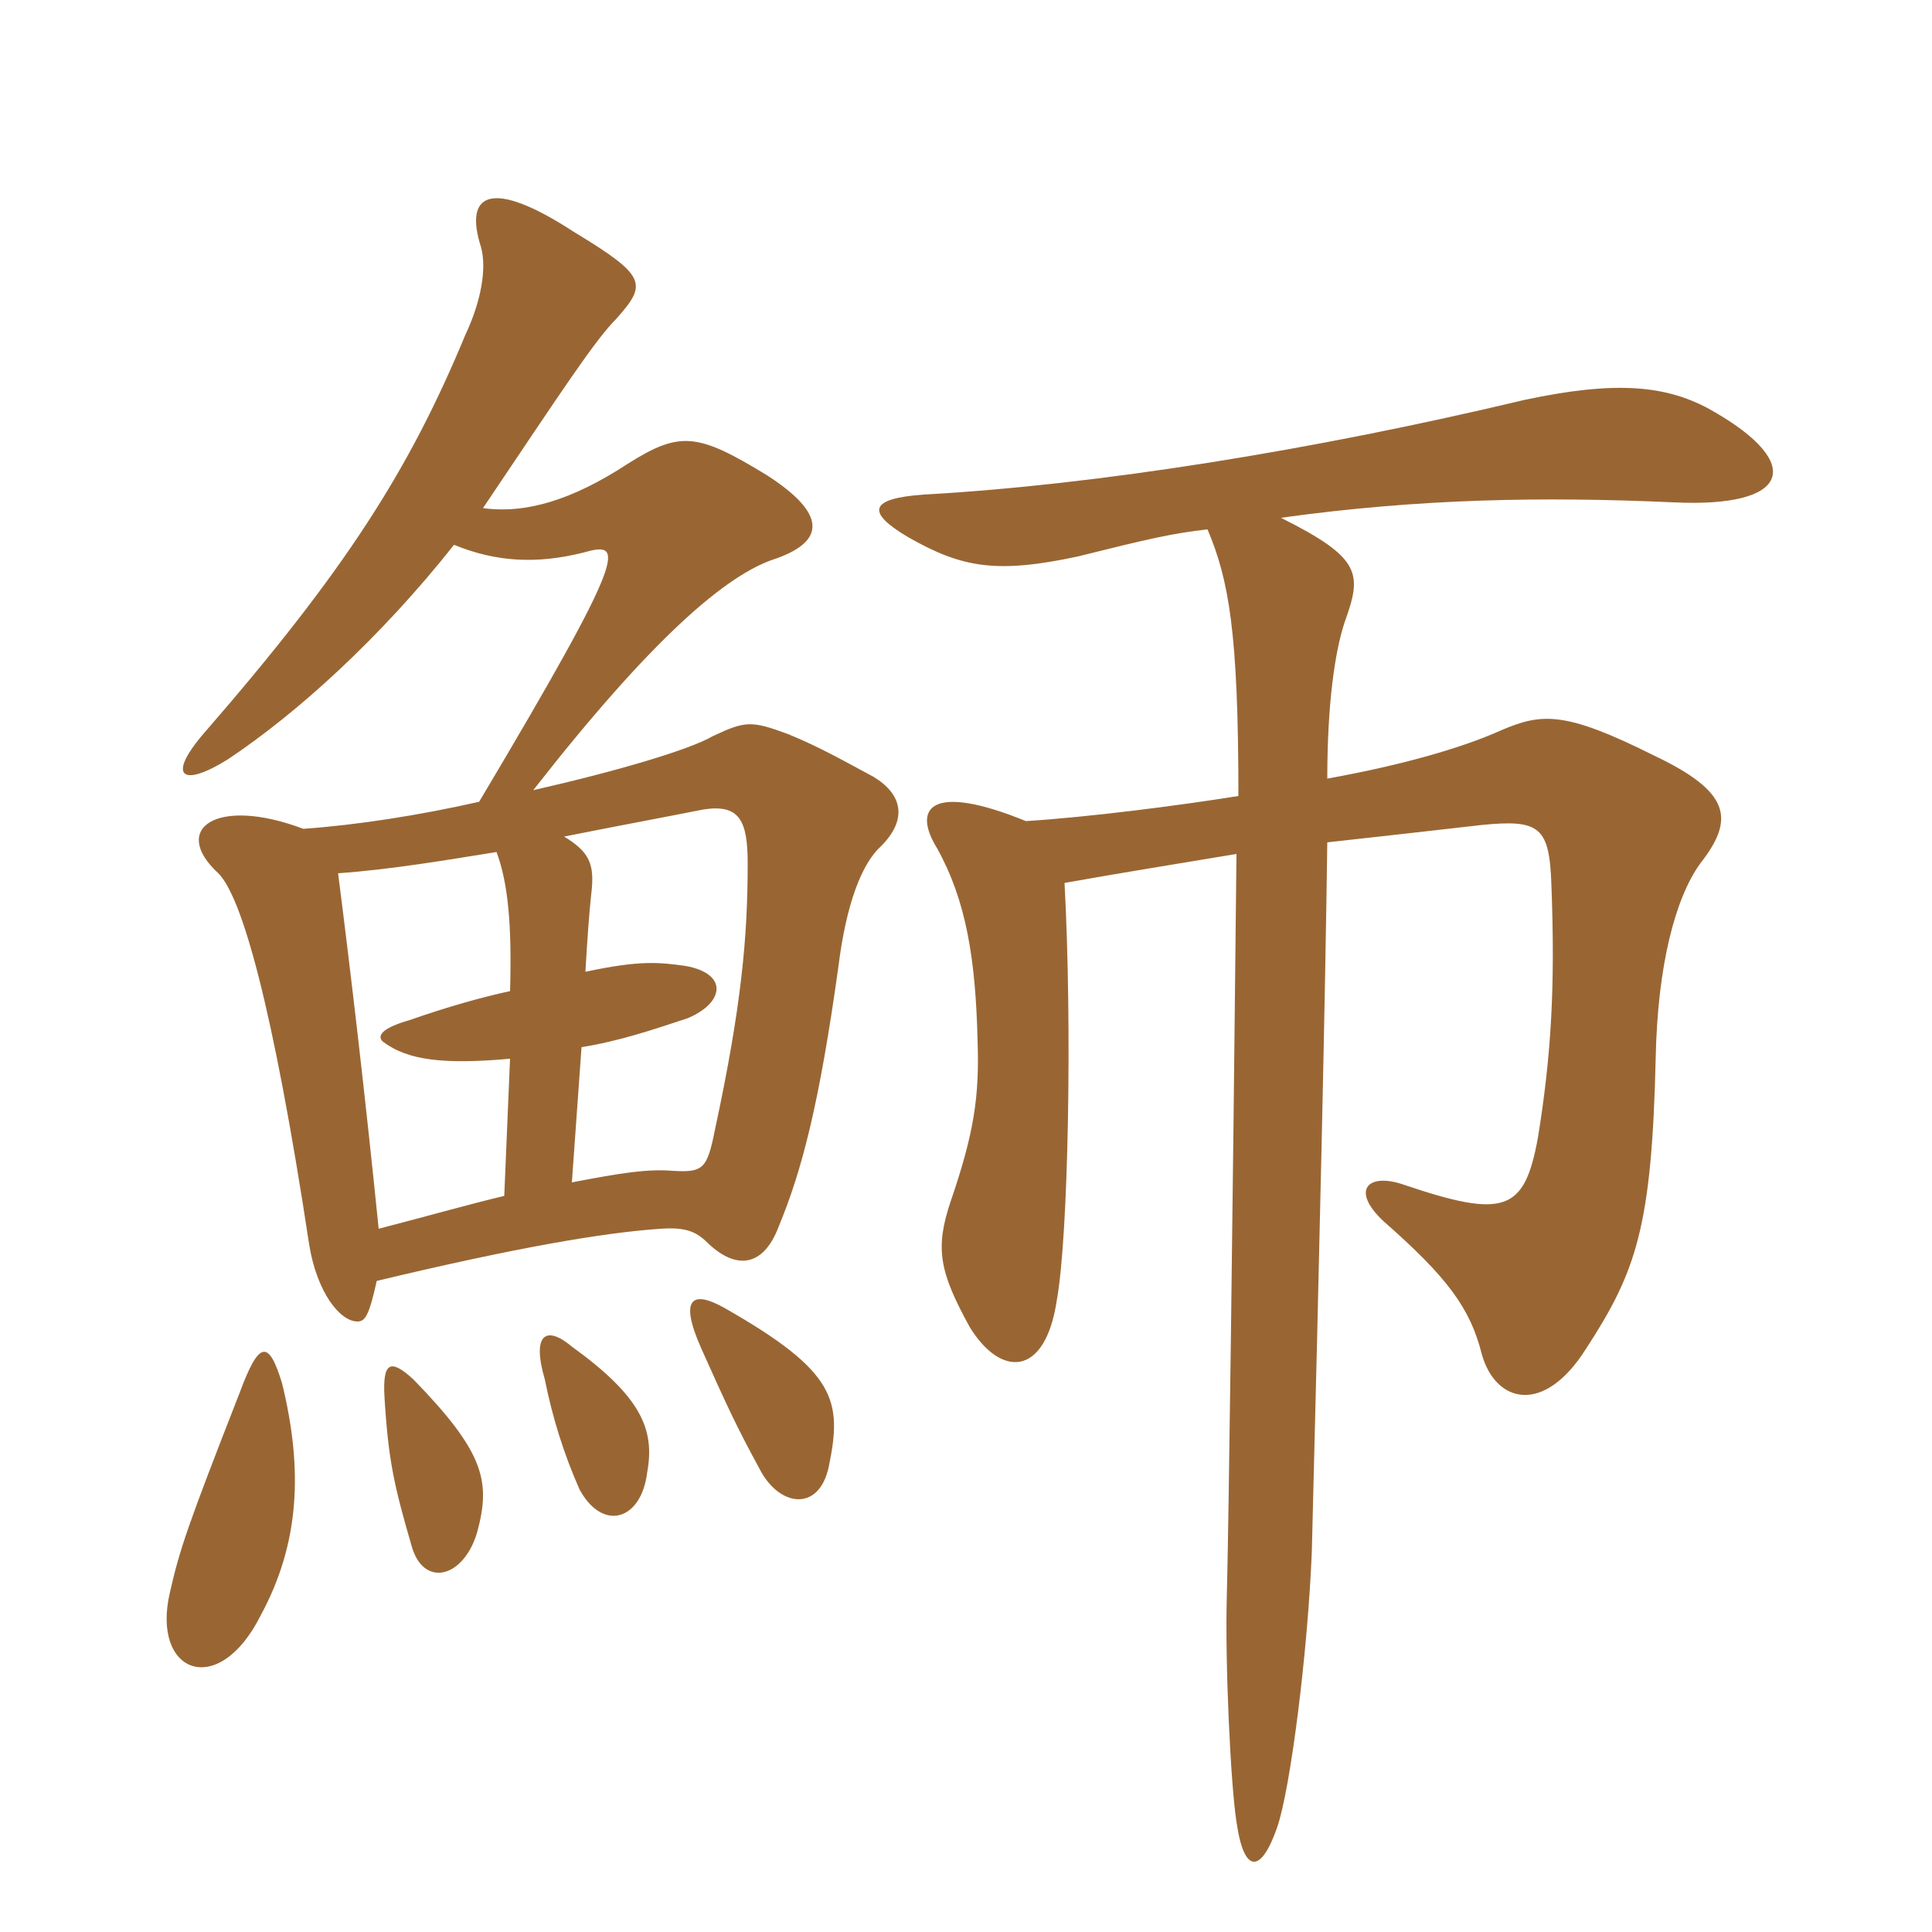 <svg xmlns="http://www.w3.org/2000/svg" xmlns:xlink="http://www.w3.org/1999/xlink" width="150" height="150"><path fill="#996633" padding="10" d="M21.90 107.40C20.85 103.95 20.10 104.10 18.60 108.15C14.55 118.50 13.95 120.30 13.20 123.60C11.70 129.90 16.95 132 20.25 125.40C23.25 119.85 23.55 114.15 21.90 107.40ZM37.05 118.95C38.10 115.05 37.65 112.80 32.10 107.10C30.30 105.45 29.70 105.75 29.85 108.45C30.15 113.40 30.60 115.35 31.95 120C32.85 123.30 36 122.55 37.05 118.95ZM50.25 114.30C50.85 111 49.80 108.45 44.40 104.55C42.45 102.90 41.25 103.50 42.30 107.10C42.90 110.10 43.80 112.95 45 115.65C46.80 118.95 49.80 118.05 50.25 114.30ZM64.35 113.85C65.40 108.75 64.95 106.50 56.25 101.55C53.85 100.20 52.65 100.65 54.45 104.70C56.40 109.05 57.15 110.70 58.95 114C60.45 117 63.60 117.45 64.35 113.85ZM44.40 91.80L45.15 81.30C48 80.85 50.70 79.95 53.40 79.05C56.25 77.85 56.55 75.60 53.25 75C51.15 74.70 49.65 74.55 45.45 75.45C45.60 72.90 45.75 70.80 45.90 69.45C46.20 67.05 45.75 66.15 43.80 64.95C47.55 64.20 52.35 63.30 54.60 62.85C57.45 62.40 58.05 63.75 58.05 67.05C58.05 72.60 57.60 78 55.50 87.75C54.90 90.75 54.60 91.05 52.20 90.90C50.25 90.75 48.30 91.05 44.40 91.80ZM38.55 66.15C39.45 68.55 39.75 71.85 39.60 76.95C37.50 77.40 34.80 78.15 31.80 79.20C29.70 79.80 29.25 80.40 29.70 80.85C31.65 82.35 34.50 82.65 39.60 82.20L39.15 92.85C36.60 93.45 33.45 94.35 29.40 95.40C28.35 85.05 27.30 76.05 26.25 67.80C30.45 67.50 34.80 66.75 38.55 66.15ZM35.25 42.30C38.55 43.65 41.70 43.80 45.30 42.90C48.45 42 48.90 42.60 37.20 62.25C32.55 63.30 27.75 64.05 23.55 64.35C16.80 61.80 13.20 64.35 16.95 67.80C18.75 69.60 21.15 77.85 24 96.60C24.60 100.35 26.40 102.60 27.75 102.60C28.35 102.60 28.65 102.15 29.25 99.45C39.90 96.90 46.80 95.70 51.30 95.40C53.40 95.25 54.15 95.70 55.05 96.60C57.15 98.55 59.25 98.40 60.45 95.25C62.25 90.90 63.60 85.80 65.10 75C65.70 70.20 66.90 67.05 68.40 65.70C70.50 63.60 70.05 61.65 67.80 60.30C65.55 59.10 63.75 58.05 61.20 57C58.35 55.95 57.90 55.95 55.35 57.15C53.55 58.20 48 59.85 41.40 61.35C50.55 49.65 56.40 44.55 60.30 43.35C64.05 42 64.20 39.90 59.55 36.90C54.15 33.60 52.80 33.45 48.75 36C44.40 38.85 40.80 39.90 37.50 39.45C43.65 30.30 46.20 26.40 47.85 24.75C50.25 22.05 50.25 21.45 44.55 18C38.10 13.80 36 15 37.35 19.20C37.80 20.85 37.35 23.40 36.15 25.95C31.80 36.45 26.85 44.25 15.90 56.85C12.90 60.30 14.10 61.20 17.70 58.95C23.10 55.35 29.55 49.50 35.25 42.30ZM96.15 61.80C91.50 62.55 84.45 63.45 79.65 63.75C72.30 60.75 70.80 62.70 72.75 65.85C75 69.90 75.75 74.40 75.90 80.85C76.05 85.20 75.60 88.05 73.80 93.30C72.60 96.90 72.90 98.70 75.30 103.05C77.70 106.95 81.15 106.95 82.05 100.95C82.95 96 83.25 79.65 82.65 68.55C86.85 67.80 91.50 67.05 96 66.30C95.70 94.95 95.40 118.20 95.25 123.90C95.10 129.15 95.55 138.60 96 141.45C96.60 145.65 97.95 145.35 99.15 141.90C100.20 138.90 101.55 128.10 101.85 120.45C102.45 96.90 102.90 77.10 103.05 65.40C107.10 64.95 111.15 64.50 115.05 64.05C119.55 63.60 120.30 64.20 120.45 68.70C120.75 76.50 120.45 81.90 119.40 88.35C118.35 94.05 116.85 94.65 108.90 91.95C106.20 91.05 104.85 92.40 107.40 94.80C112.35 99.15 114.15 101.55 115.05 105.15C116.10 108.90 119.85 109.95 123.15 104.70C127.05 98.70 128.25 95.25 128.55 82.05C128.70 75 130.05 69.75 132 67.05C134.70 63.60 134.40 61.50 128.40 58.65C121.50 55.20 119.70 55.35 116.55 56.70C113.55 58.05 108.90 59.40 103.05 60.45C103.05 54.60 103.65 50.55 104.40 48.30C105.75 44.55 105.75 43.35 99.45 40.20C110.25 38.70 119.85 38.55 129.90 39C139.05 39.45 140.10 36 133.05 31.95C129.45 29.85 125.40 29.55 118.35 31.05C102 34.95 85.20 37.65 71.70 38.40C67.50 38.70 67.20 39.75 70.50 41.70C74.70 44.10 77.40 44.55 83.70 43.20C89.10 41.85 91.05 41.40 93.75 41.10C95.40 45 96.15 49.05 96.15 61.80Z"/></svg>